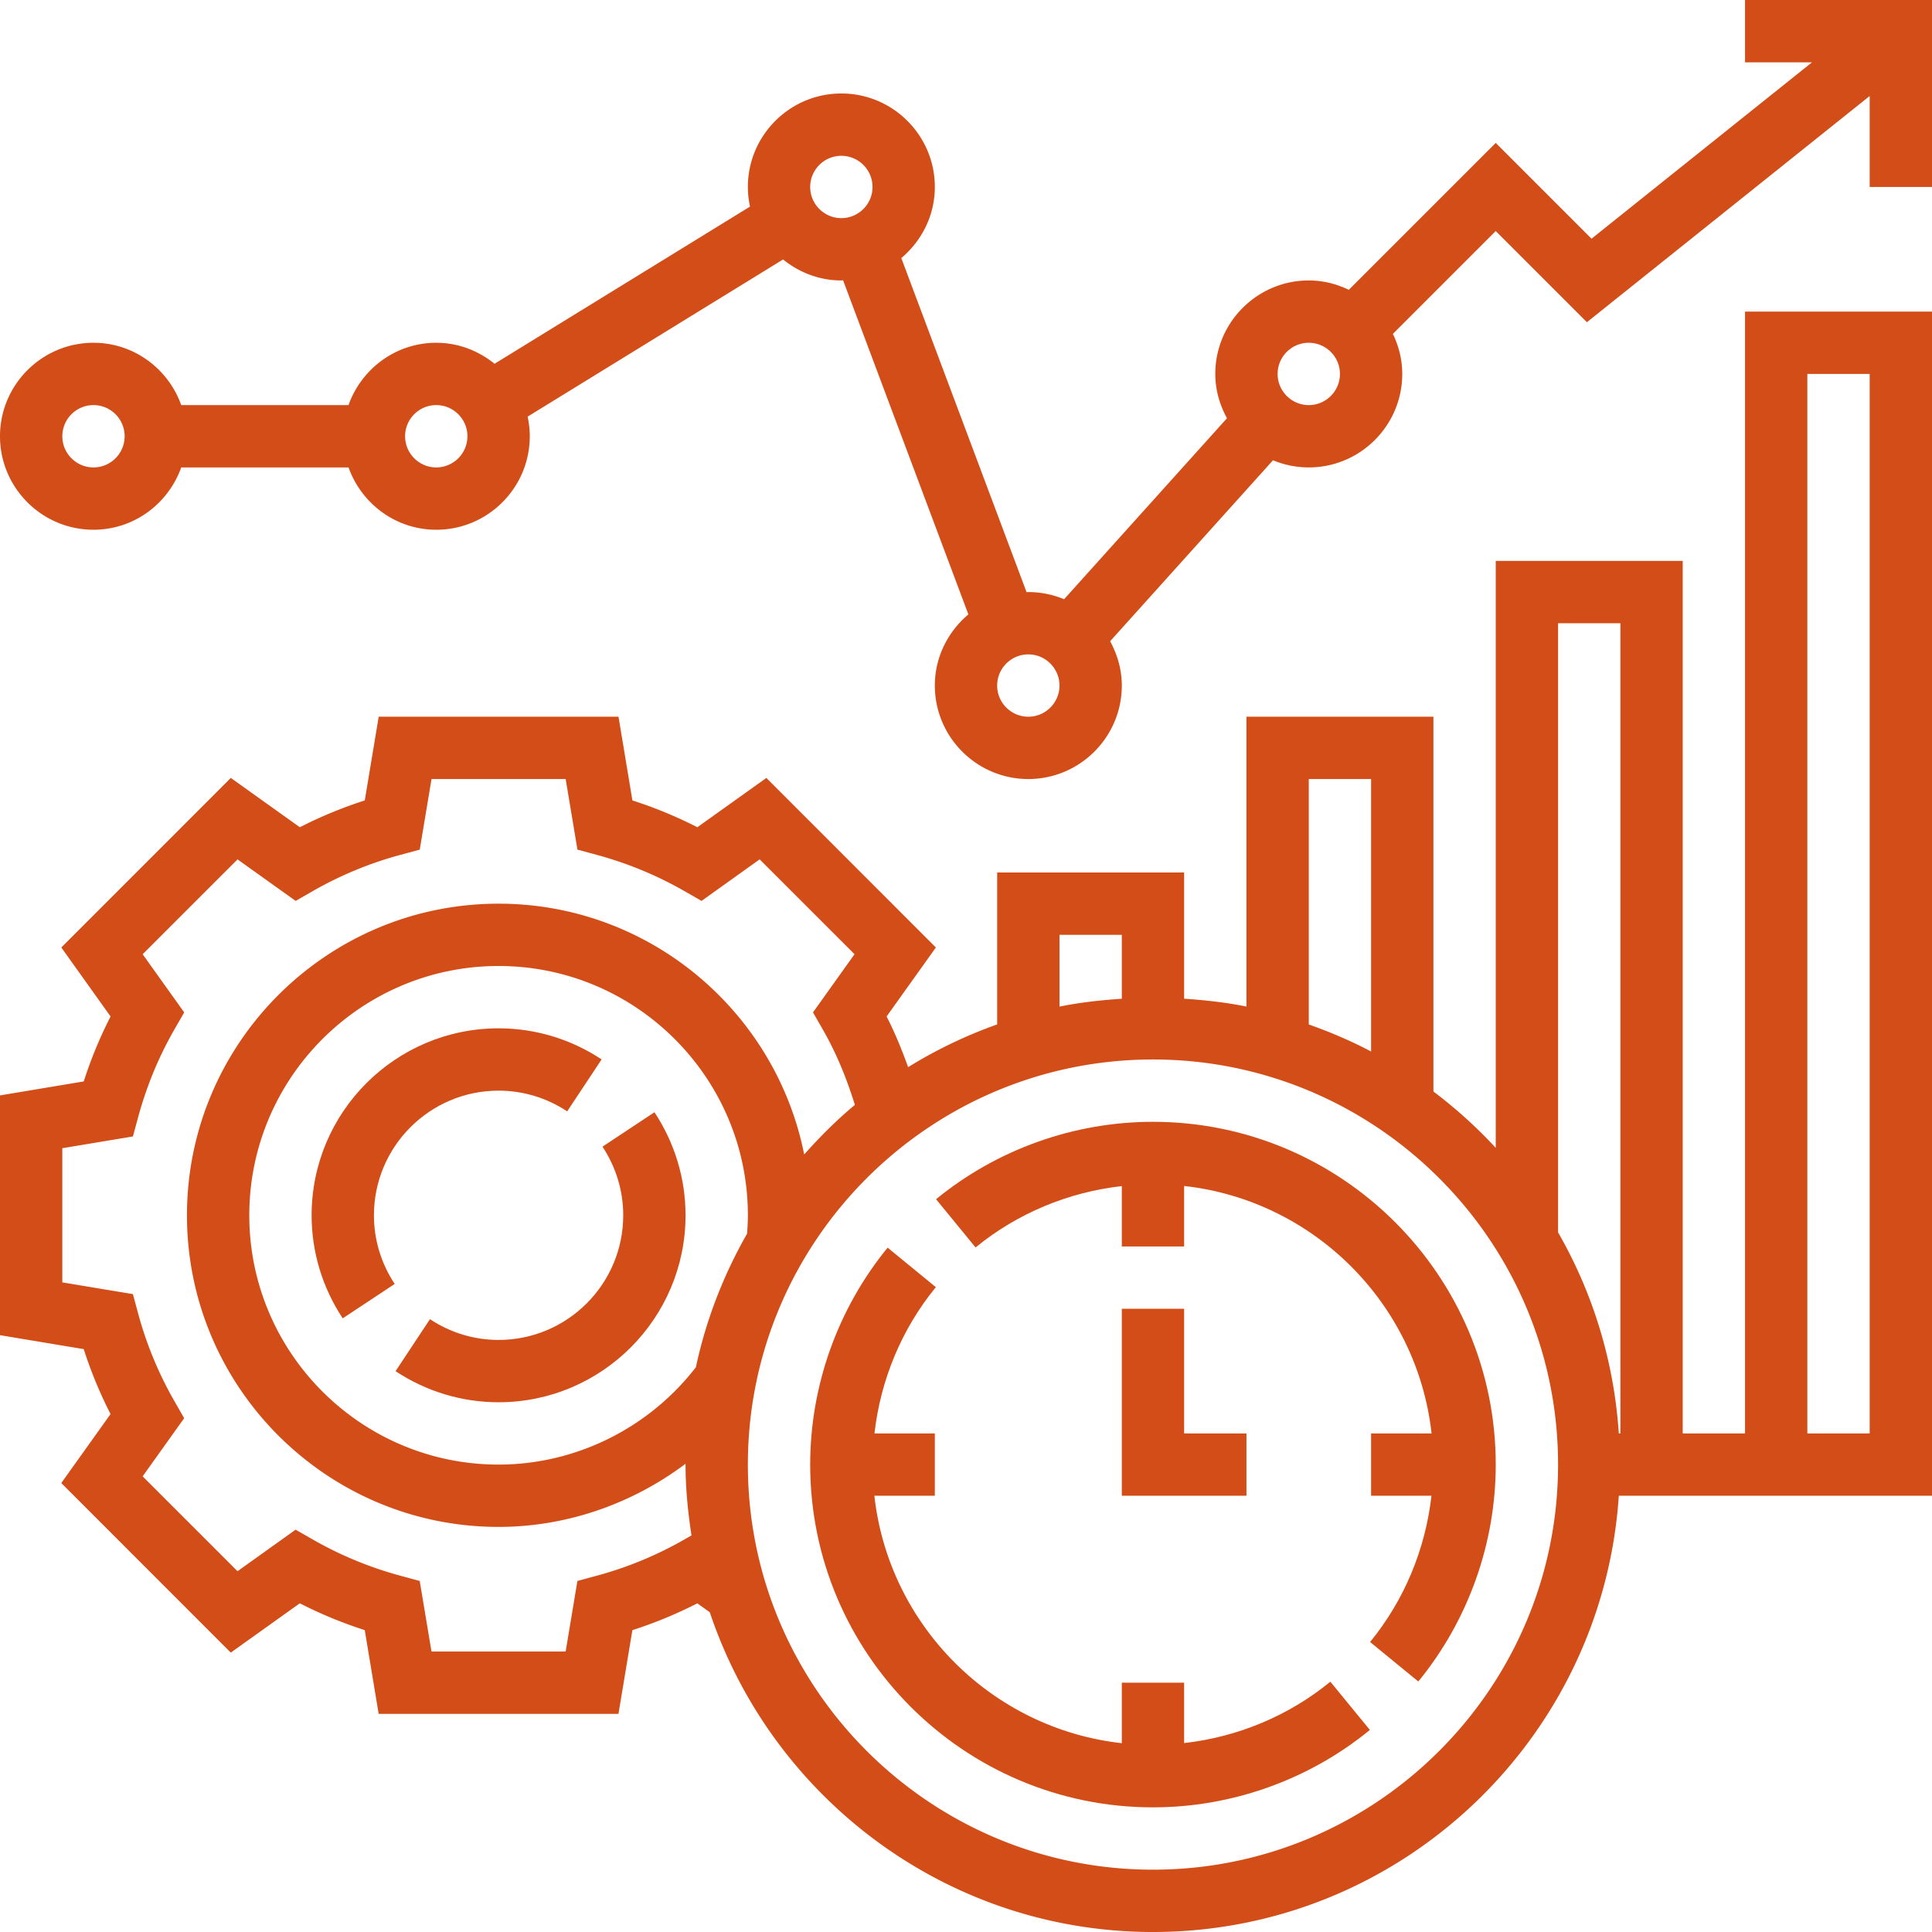 <svg xmlns="http://www.w3.org/2000/svg" height="512" viewBox="0 0 496 496" width="512"><path d="M154.672 294.383C158.16 299.648 160 305.734 160 312c0 17.648-14.352 32-32 32-6.266 0-12.352-1.84-17.617-5.328l-8.832 13.344C109.44 357.238 118.586 360 128 360c26.473 0 48-21.527 48-48 0-9.414-2.762-18.559-7.984-26.457zM128 280c6.266 0 12.36 1.84 17.61 5.32l8.84-13.336C146.565 266.762 137.425 264 128 264c-26.473 0-48 21.527-48 48 0 9.414 2.762 18.559 7.984 26.457l13.344-8.832C97.84 324.352 96 318.265 96 312c0-17.648 14.352-32 32-32zm160 56v48h32v-16h-16v-32zm0 0" data-original="#000000" class="active-path" data-old_color="#000000" fill="#D24D17"/><path d="M296 288c-20.246 0-40.023 7.055-55.688 19.871l10.145 12.387c10.727-8.785 23.84-14.211 37.543-15.754V320h16v-15.527c33.32 3.703 59.824 30.214 63.527 63.527H352v16h15.496c-1.543 13.71-6.969 26.816-15.754 37.55l12.38 10.137C376.936 416.023 384 396.247 384 376c0-48.52-39.48-88-88-88zm8 159.496V432h-16v15.527c-33.32-3.703-59.824-30.215-63.527-63.527H240v-16h-15.496c1.543-13.71 6.969-26.816 15.754-37.55l-12.38-10.138C215.064 335.978 208 355.755 208 376c0 48.52 39.48 88 88 88 20.246 0 40.023-7.055 55.688-19.871l-10.145-12.387c-10.727 8.785-23.832 14.211-37.543 15.754zm0 0" data-original="#000000" class="active-path" data-old_color="#000000" fill="#D24D17"/><path d="M448 368h-16V144h-48v150.688a120.64 120.64 0 00-16-14.465V184h-48v74.414c-5.207-1.062-10.574-1.652-16-2.016V224h-48v39a119.393 119.393 0 00-22.855 10.969c-1.61-4.457-3.383-8.832-5.528-13.008l12.649-17.715-43.512-43.527-17.723 12.656a111.401 111.401 0 00-16.672-6.879L158.785 184H97.223l-3.575 21.496a111.401 111.401 0 00-16.671 6.879l-17.72-12.656-43.515 43.527 12.649 17.715a109.953 109.953 0 00-6.887 16.672L0 281.223v61.554l21.496 3.582a110.76 110.76 0 006.887 16.672l-12.649 17.711 43.512 43.531 17.723-12.656a111.401 111.401 0 0016.672 6.88L97.215 440h61.562l3.575-21.496a111.401 111.401 0 0016.671-6.879l3.2 2.285C198.153 461.535 243.09 496 296 496c63.473 0 115.45-49.559 119.594-112H496V80h-48zm-48-208h16v208h-.406c-1.242-18.695-6.739-36.215-15.594-51.61zm-64 40h16v69.953c-5.113-2.715-10.48-4.984-16-6.945zm-64 40h16v16.406c-5.426.364-10.793.953-16 2.02zm-96.36 155.266a95.19 95.19 0 01-22.449 9.27l-4.953 1.343L145.215 424h-34.438l-3.023-18.121-4.953-1.344a95.322 95.322 0 01-22.45-9.27l-4.456-2.554-14.918 10.664-24.36-24.352 10.664-14.933-2.554-4.457a95.055 95.055 0 01-9.27-22.442l-1.336-4.953L16 329.223v-34.446l18.121-3.015 1.344-4.953c2.16-7.93 5.27-15.48 9.27-22.442l2.554-4.457-10.664-14.933 24.36-24.352 14.917 10.664 4.457-2.555a95.19 95.19 0 0122.45-9.27l4.953-1.343L110.785 200h34.438l3.023 18.121 4.953 1.344a95.322 95.322 0 0122.45 9.27l4.456 2.554 14.918-10.664 24.36 24.352-10.664 14.933 2.554 4.457c3.454 6.016 6.11 12.535 8.2 19.29-4.68 3.886-8.977 8.198-13.016 12.734C199.168 259.727 166.77 232 128 232c-44.113 0-80 35.887-80 80s35.887 80 80 80c17.473 0 34.281-5.91 48.008-16.215 0 .07-.008.145-.008.215 0 6.2.617 12.238 1.527 18.184zm16.16-78.555c-6.023 10.555-10.534 22.059-13.144 34.289-12.082 15.656-30.87 25-50.656 25-35.29 0-64-28.71-64-64s28.71-64 64-64 64 28.71 64 64c0 1.594-.09 3.152-.2 4.71zM296 480c-57.344 0-104-46.656-104-104s46.656-104 104-104 104 46.656 104 104-46.656 104-104 104zM464 96h16v272h-16zm0 0" data-original="#000000" class="active-path" data-old_color="#000000" fill="#D24D17"/><path d="M448 0v16h17.191l-56.597 45.281L384 36.688l-37.719 37.718C343.152 72.902 339.695 72 336 72c-13.23 0-24 10.77-24 24 0 4.137 1.152 7.977 3 11.375l-41.816 46.465A23.875 23.875 0 00264 152c-.152 0-.29.04-.441.047l-32.168-85.79C236.609 61.856 240 55.353 240 48c0-13.23-10.77-24-24-24s-24 10.77-24 24c0 1.727.2 3.406.55 5.04l-65.58 40.35C122.855 90.07 117.688 88 112 88c-10.414 0-19.215 6.71-22.527 16H46.527C43.215 94.71 34.414 88 24 88 10.77 88 0 98.77 0 112s10.77 24 24 24c10.414 0 19.215-6.71 22.527-16H89.48c3.313 9.29 12.114 16 22.528 16 13.23 0 24-10.77 24-24 0-1.727-.2-3.406-.551-5.04l65.582-40.35C205.145 69.93 210.313 72 216 72c.152 0 .29-.04.441-.047l32.168 85.781C243.391 162.144 240 168.648 240 176c0 13.23 10.77 24 24 24s24-10.77 24-24c0-4.137-1.145-7.977-3-11.375l41.816-46.465A23.875 23.875 0 00336 120c13.23 0 24-10.77 24-24 0-3.695-.902-7.152-2.406-10.281L384 59.313l23.406 23.406L480 24.649V48h16V0zM24 120c-4.414 0-8-3.594-8-8s3.586-8 8-8 8 3.594 8 8-3.586 8-8 8zm88 0c-4.414 0-8-3.594-8-8s3.586-8 8-8 8 3.594 8 8-3.586 8-8 8zm96-72c0-4.406 3.586-8 8-8s8 3.594 8 8-3.586 8-8 8-8-3.594-8-8zm56 136c-4.414 0-8-3.594-8-8s3.586-8 8-8 8 3.594 8 8-3.586 8-8 8zm72-80c-4.414 0-8-3.594-8-8s3.586-8 8-8 8 3.594 8 8-3.586 8-8 8zm0 0" data-original="#000000" class="active-path" data-old_color="#000000" fill="#D24D17"/></svg>